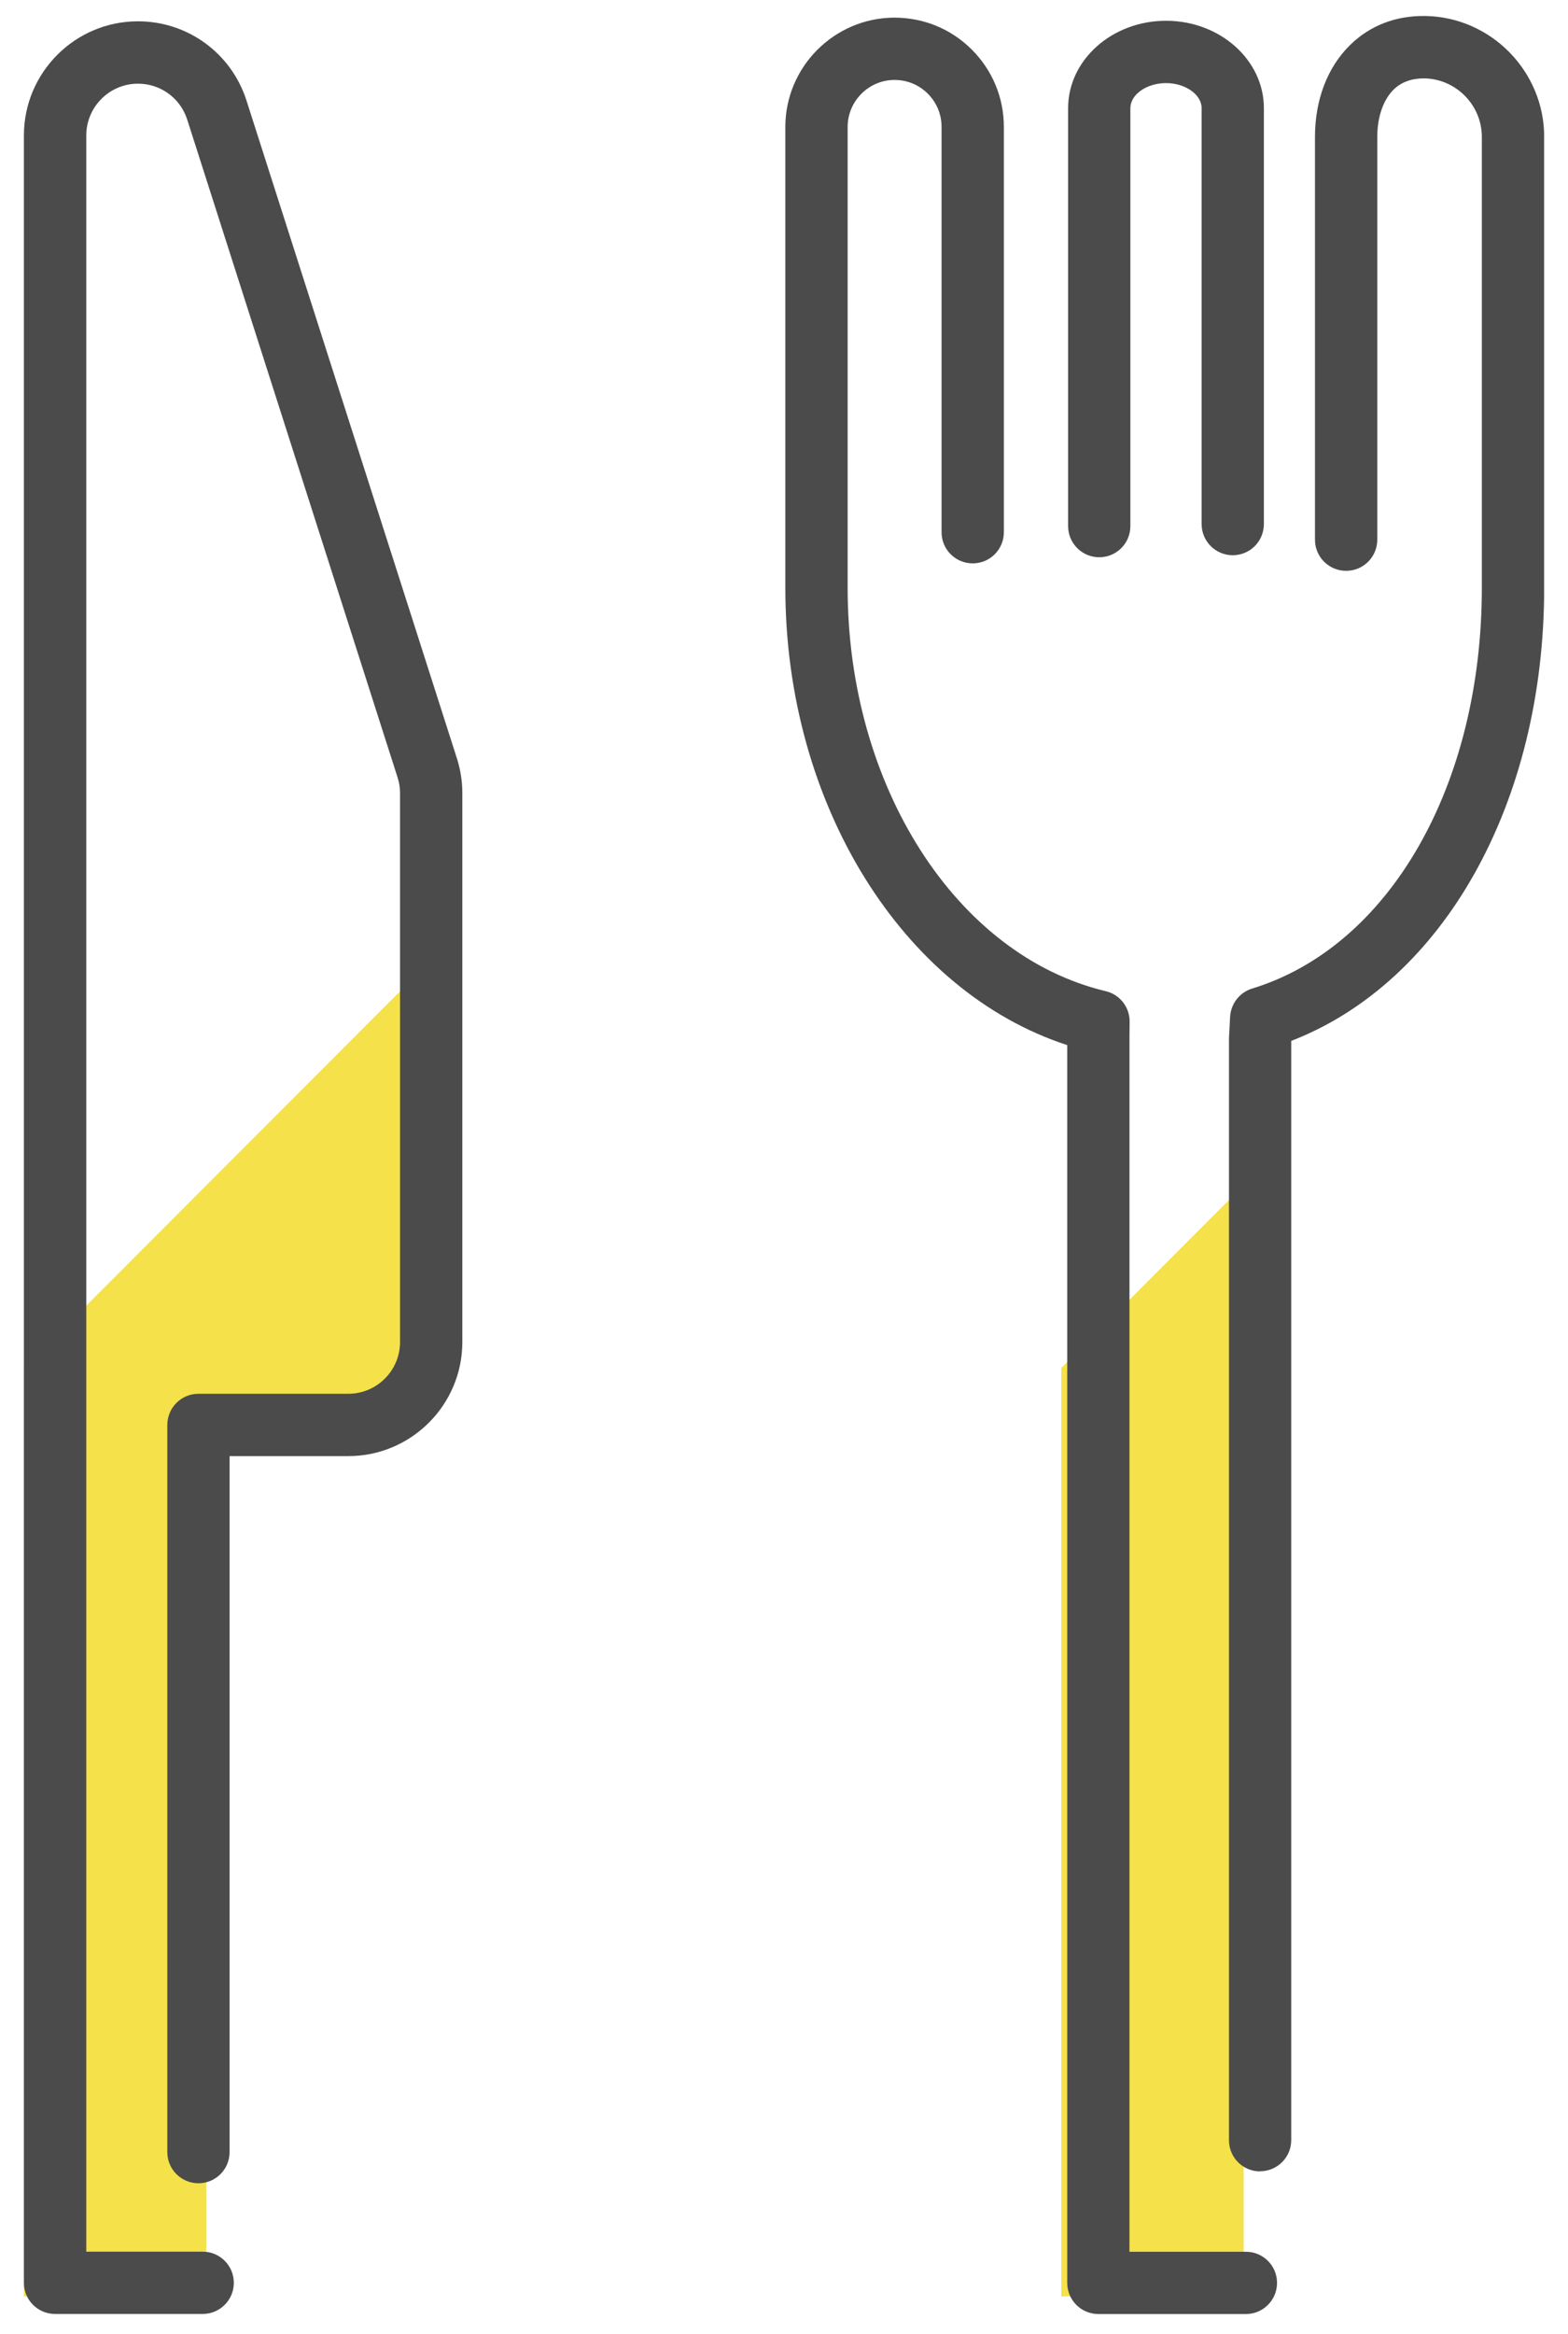 <svg width="41" height="61" viewBox="0 0 41 61" fill="none" xmlns="http://www.w3.org/2000/svg">
<g clip-path="url(#clip0_12217_11884)">
<path d="M27.751 35.759L32.519 30.985V60.024H27.751V35.759Z" fill="#F5E149"/>
<path d="M0.625 35.76L10.866 25.507V36.942H5.393V60.025H0.625V35.76Z" fill="#F5E149"/>
<path d="M28.743 14.566C28.293 14.566 27.929 14.202 27.929 13.752V2.827C27.929 1.568 29.076 0.543 30.488 0.543C31.901 0.543 33.048 1.568 33.048 2.827V13.698C33.048 14.149 32.684 14.513 32.234 14.513C31.784 14.513 31.42 14.149 31.42 13.698V2.827C31.42 2.472 30.994 2.172 30.488 2.172C29.983 2.172 29.557 2.47 29.557 2.827V13.752C29.557 14.202 29.193 14.566 28.743 14.566Z" fill="#4B4B4B"/>
<path d="M32.579 60.486H28.72C28.27 60.486 27.906 60.122 27.906 59.672V27.318C23.599 25.919 20.535 21.016 20.535 15.366V3.318C20.535 1.752 21.809 0.471 23.375 0.461C24.147 0.459 24.863 0.752 25.406 1.292C25.95 1.833 26.249 2.553 26.249 3.32V13.912C26.249 14.362 25.885 14.726 25.434 14.726C24.984 14.726 24.62 14.362 24.62 13.912V3.318C24.62 2.988 24.492 2.68 24.258 2.446C24.026 2.216 23.72 2.09 23.392 2.09H23.384C22.712 2.093 22.164 2.645 22.164 3.318V15.364C22.164 20.541 25.001 24.975 28.912 25.908C29.282 25.996 29.541 26.327 29.537 26.707L29.533 27.144V58.858H32.577C33.028 58.858 33.392 59.222 33.392 59.672C33.392 60.122 33.028 60.486 32.577 60.486H32.579Z" fill="#4B4B4B"/>
<path d="M32.949 56.758C32.499 56.758 32.135 56.393 32.135 55.943V27.178C32.135 27.162 32.135 27.149 32.135 27.134L32.165 26.576C32.185 26.235 32.414 25.94 32.74 25.84C36.333 24.742 38.747 20.531 38.747 15.364V3.578C38.747 2.748 38.073 2.062 37.241 2.049C36.917 2.047 36.643 2.143 36.44 2.342C36.168 2.61 36.013 3.061 36.013 3.578V14.107C36.013 14.557 35.649 14.921 35.199 14.921C34.748 14.921 34.384 14.557 34.384 14.107V3.578C34.384 2.612 34.708 1.762 35.298 1.181C35.816 0.669 36.499 0.405 37.268 0.418C38.983 0.445 40.377 1.861 40.377 3.576V15.362C40.377 20.997 37.743 25.668 33.763 27.208V55.939C33.763 56.39 33.399 56.754 32.949 56.754V56.758Z" fill="#4B4B4B"/>
<path d="M5.298 60.484H1.439C0.989 60.484 0.625 60.12 0.625 59.67V3.54C0.625 1.896 1.962 0.557 3.606 0.557C4.909 0.557 6.049 1.39 6.446 2.63L11.947 19.822C12.041 20.117 12.089 20.422 12.089 20.73V35.08C12.089 36.724 10.751 38.061 9.107 38.061H6.003V56.254C6.003 56.704 5.639 57.068 5.189 57.068C4.739 57.068 4.375 56.704 4.375 56.254V37.247C4.375 36.797 4.739 36.432 5.189 36.432H9.107C9.853 36.432 10.46 35.825 10.46 35.08V20.73C10.46 20.591 10.439 20.451 10.395 20.319L4.896 3.128C4.716 2.565 4.198 2.187 3.608 2.187C2.863 2.187 2.256 2.795 2.256 3.54V58.856H5.3C5.75 58.856 6.114 59.22 6.114 59.67C6.114 60.12 5.75 60.484 5.3 60.484H5.298Z" fill="#4B4B4B"/>
</g>
<defs>
<clipPath id="clip0_12217_11884">
<rect width="39.75" height="60.068" fill="white" transform="translate(0.625 0.418)"/>
</clipPath>
</defs>
</svg>

